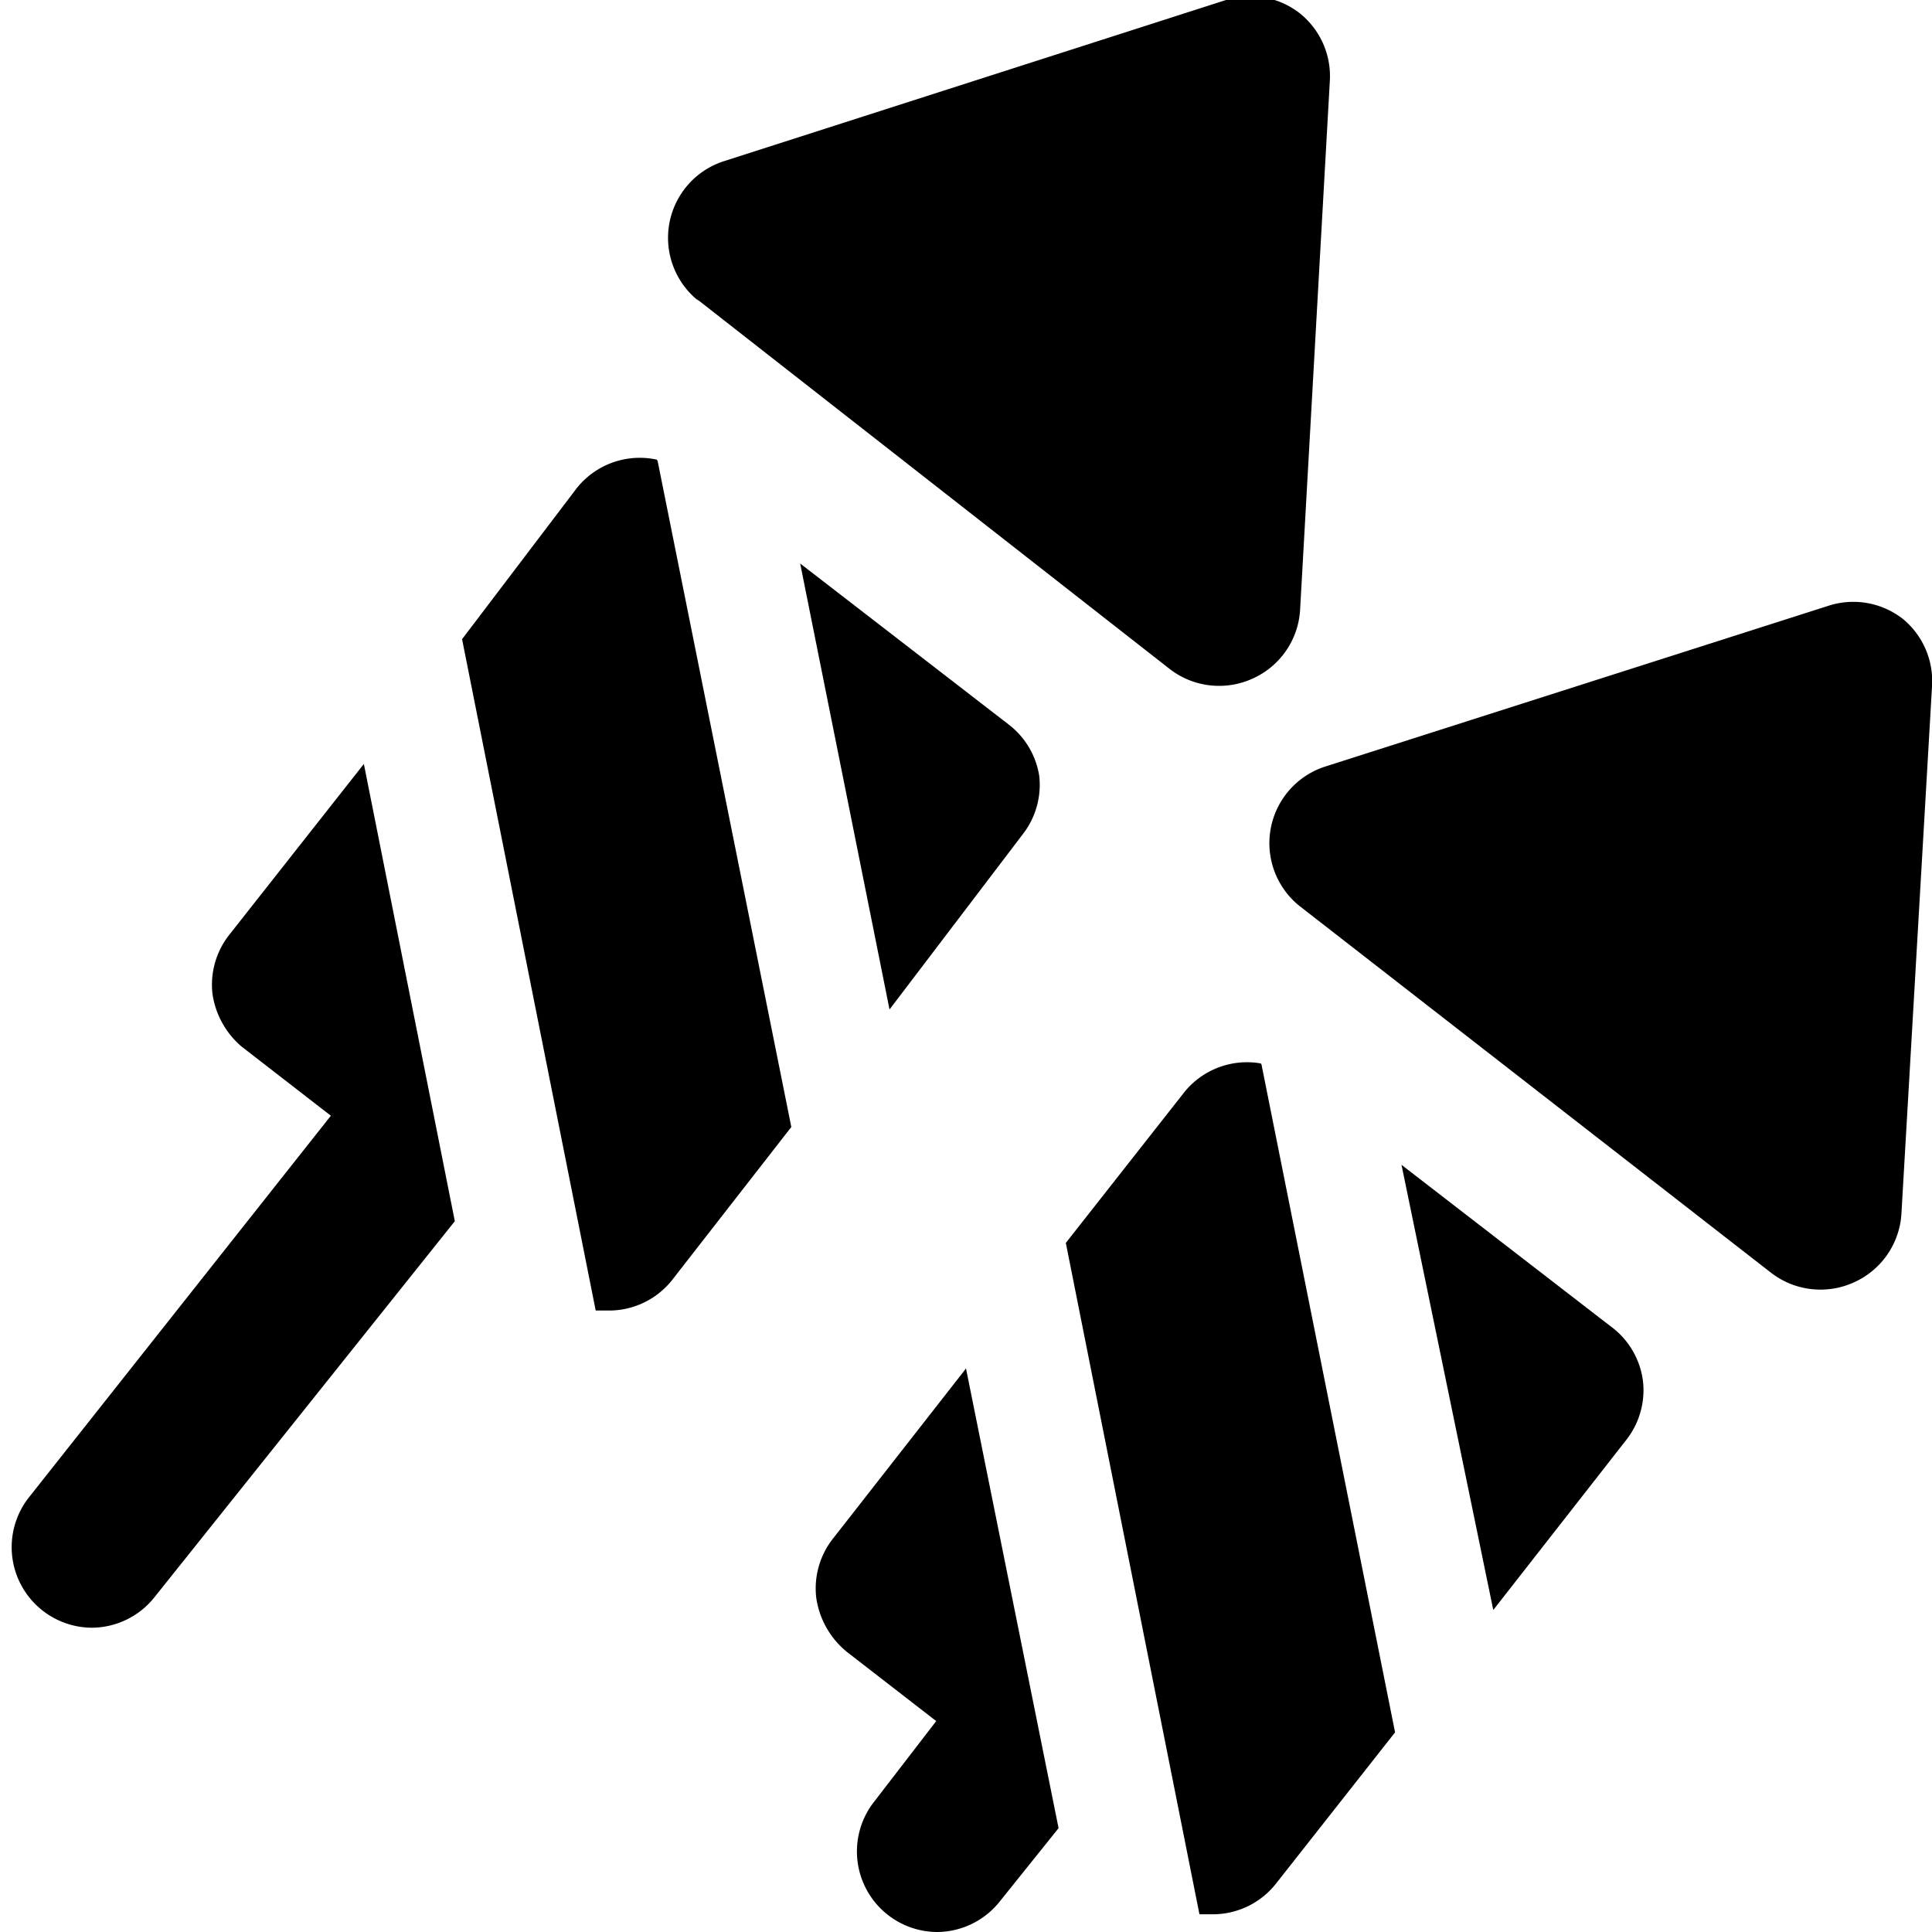<svg xmlns="http://www.w3.org/2000/svg" viewBox="0 0 24 24"><g><path d="m8.65 3.71 5.88 4.6a1 1 0 0 0 0.62 0.21 1 1 0 0 0 0.41 -0.09 1 1 0 0 0 0.59 -0.85L16.52 1a1 1 0 0 0 -0.38 -0.84 1 1 0 0 0 -0.91 -0.16L9 2a1 1 0 0 0 -0.32 1.74Z" fill="#000000" stroke-width="1"></path><path d="M2.85 11.61a1 1 0 0 0 -0.21 0.74A1.06 1.06 0 0 0 3 13l1.11 0.86L0.36 18.6A1 1 0 0 0 0.52 20a1 1 0 0 0 0.62 0.22 1 1 0 0 0 0.78 -0.38l3.73 -4.67 -1.13 -5.68Z" fill="#000000" stroke-width="1"></path><path d="M8.16 5.71a1 1 0 0 0 -1 0.36L5.74 7.94l1.66 8.34h0.16a1 1 0 0 0 0.79 -0.38L9.83 14 8.17 5.73Z" fill="#000000" stroke-width="1"></path><path d="M12.7 10.37a1 1 0 0 0 0.21 -0.73 1 1 0 0 0 -0.38 -0.64L9.94 7l1.11 5.54Z" fill="#000000" stroke-width="1"></path><path d="M23.64 7.69a1 1 0 0 0 -0.91 -0.17l-6.26 2a1 1 0 0 0 -0.32 1.74L22 15.81a1 1 0 0 0 0.62 0.21 1 1 0 0 0 0.41 -0.09 1 1 0 0 0 0.59 -0.85L24 8.53a1 1 0 0 0 -0.36 -0.84Z" fill="#000000" stroke-width="1"></path><path d="M10.35 19.11a1 1 0 0 0 -0.21 0.74 1.06 1.06 0 0 0 0.38 0.67l1.11 0.86 -0.77 1a1 1 0 0 0 0.16 1.4 1 1 0 0 0 0.62 0.22 1 1 0 0 0 0.78 -0.38l0.73 -0.91L12 17Z" fill="#000000" stroke-width="1"></path><path d="M15.66 13.21a1 1 0 0 0 -0.95 0.36l-1.47 1.87 1.66 8.34h0.16a1 1 0 0 0 0.79 -0.38l1.48 -1.88 -1.66 -8.3Z" fill="#000000" stroke-width="1"></path><path d="m20 16.47 -2.59 -2L18.55 20l1.65 -2.11a1 1 0 0 0 0.21 -0.73 1 1 0 0 0 -0.41 -0.69Z" fill="#000000" stroke-width="1"></path></g></svg>